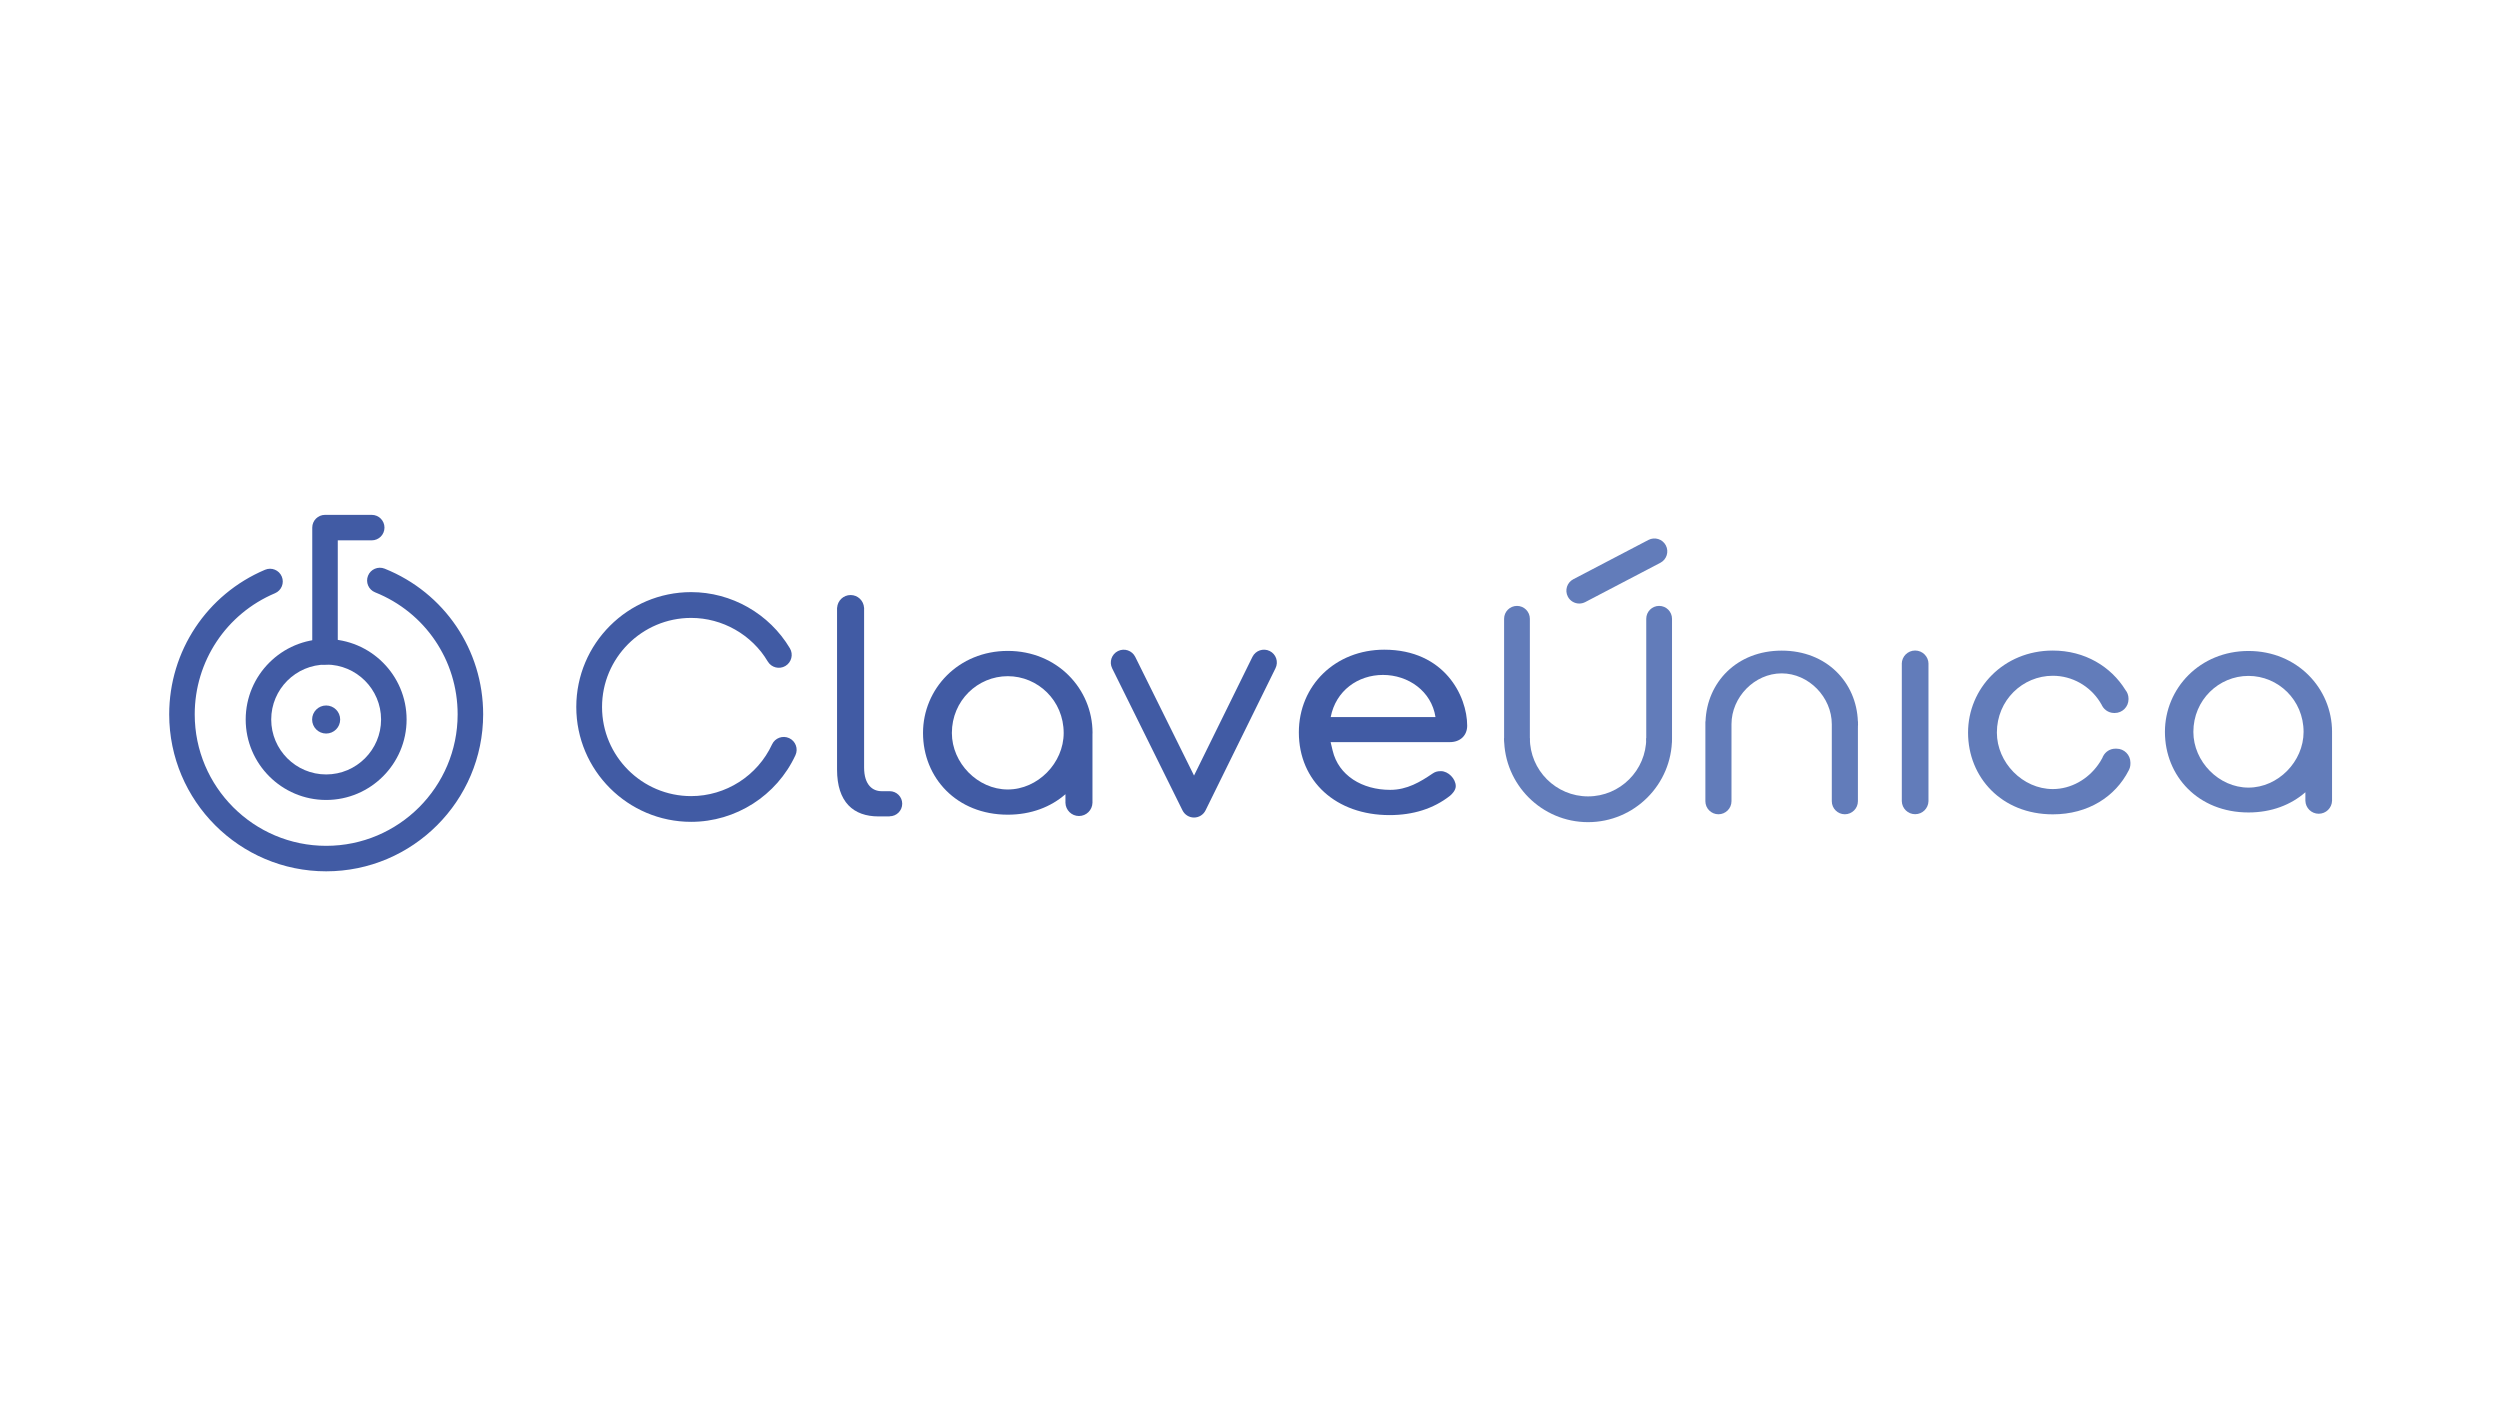 <?xml version="1.0" encoding="utf-8"?>
<!-- Generator: Adobe Illustrator 23.0.2, SVG Export Plug-In . SVG Version: 6.00 Build 0)  -->
<svg version="1.1" id="Layer_1" xmlns="http://www.w3.org/2000/svg" xmlns:xlink="http://www.w3.org/1999/xlink" x="0px" y="0px"
	 viewBox="0 0 720 405.35" style="enable-background:new 0 0 720 405.35;" xml:space="preserve">
<style type="text/css">
	.st0{fill:#627CBA;}
	.st1{fill:#415BA4;}
</style>
<g>
	<path class="st0" d="M609.58,215.62h-0.36c-1.55,0-2.89,0.9-3.54,2.21c0.01-0.02,0.01-0.03,0.02-0.05c0,0-0.1,0.15-0.2,0.45
		c0.01-0.02,0.02-0.03,0.03-0.05c-0.02,0.04-0.03,0.08-0.05,0.13c0.01-0.02,0.01-0.05,0.02-0.07c-0.36,0.74-0.94,1.59-1.25,2.02l0,0
		c-2.96,4.16-7.78,6.99-13.05,6.99c-8.66,0-16.1-7.62-16.1-16.27c0-9.35,7.44-16.36,16.1-16.36c5.61,0,10.7,2.95,13.6,7.56
		c0.27,0.43,0.41,0.69,0.47,0.81c-0.05-0.11-0.1-0.24-0.14-0.37c0.52,1.57,2.01,2.72,3.76,2.72h0.16c2.18,0,3.96-1.78,3.96-3.96
		v-0.19c0-0.94-0.33-1.8-0.88-2.47c-4.15-6.73-11.68-11.36-20.92-11.36c-14.2,0-24.41,10.91-24.41,23.63
		c0,12.9,9.69,23.54,24.41,23.54c10.23,0,18.03-5.15,21.84-12.62l0,0c0.32-0.57,0.51-1.23,0.51-1.93v-0.39
		C613.54,217.4,611.76,215.62,609.58,215.62z"/>
</g>
<g>
	<path class="st0" d="M671.62,211.04c0-0.09,0.01-0.17,0.01-0.26c0-12.54-10.07-23.3-24.06-23.3c-14,0-24.07,10.75-24.07,23.3
		c0,12.72,9.56,23.21,24.07,23.21c6.65,0,12.25-2.21,16.38-5.82v2.29c0,0.02-0.01,0.04-0.01,0.06c0,0.02,0.01,0.04,0.01,0.06v0.03h0
		c0.05,2.08,1.74,3.75,3.84,3.75c2.09,0,3.79-1.67,3.84-3.75h0v-0.03c0-0.02,0.01-0.04,0.01-0.06c0-0.02-0.01-0.04-0.01-0.06V211.04
		z M647.56,226.83c-8.53,0-15.87-7.51-15.87-16.04c0-9.22,7.34-16.13,15.87-16.13c8.53,0,15.87,6.91,15.87,16.13
		C663.43,219.32,656.09,226.83,647.56,226.83z"/>
</g>
<g>
	<path class="st0" d="M555.41,191.2c0-2.12-1.72-3.85-3.85-3.85s-3.85,1.72-3.85,3.85c0,0.02,0.01,0.04,0.01,0.06v39.33
		c0,0.02-0.01,0.04-0.01,0.06s0.01,0.04,0.01,0.06v0.03h0c0.05,2.08,1.74,3.75,3.84,3.75s3.79-1.67,3.84-3.75h0v-0.03
		c0-0.02,0.01-0.04,0.01-0.06s-0.01-0.04-0.01-0.06v-39.33C555.41,191.24,555.41,191.22,555.41,191.2z"/>
</g>
<g>
	<path class="st0" d="M535.11,208.62c0-0.01,0-0.03,0-0.04c0-0.07-0.01-0.13-0.01-0.2v-0.6h-0.03c-0.39-11.25-9-20.4-21.94-20.4
		c-12.94,0-21.54,9.15-21.94,20.4h-0.04v22.97c0,2.08,1.69,3.76,3.76,3.76s3.76-1.69,3.76-3.76v-22.19
		c0-7.79,6.65-14.63,14.45-14.63c7.79,0,14.44,6.85,14.44,14.65v22.17c0,2.08,1.69,3.76,3.76,3.76s3.76-1.69,3.76-3.76v-21.21
		c0-0.03,0.01-0.06,0.01-0.09c0-0.03-0.01-0.05-0.01-0.07L535.11,208.62L535.11,208.62z"/>
</g>
<g>
	<path class="st1" d="M314.65,211.09c0-12.72-10.21-23.63-24.41-23.63s-24.41,10.91-24.41,23.63c0,12.9,9.69,23.54,24.41,23.54
		c6.74,0,12.43-2.24,16.61-5.9v2.32c0,0.02-0.01,0.04-0.01,0.06c0,0.02,0.01,0.04,0.01,0.06v0.03h0c0.05,2.11,1.77,3.81,3.89,3.81
		c2.12,0,3.84-1.7,3.89-3.81h0v-0.03c0-0.02,0.01-0.04,0.01-0.06c0-0.02-0.01-0.04-0.01-0.06v-19.7
		C314.64,211.26,314.65,211.18,314.65,211.09z M290.24,227.37c-8.66,0-16.1-7.62-16.1-16.27c0-9.35,7.44-16.36,16.1-16.36
		c8.66,0,16.1,7.01,16.1,16.36C306.34,219.75,298.89,227.37,290.24,227.37z"/>
</g>
<g>
	<path class="st1" d="M256.22,227.86c0,0-0.01,0-0.01,0h-2.33c-2.51,0-5.02-1.73-5.02-6.84v-45.63c0-0.04,0.01-0.08,0.01-0.12
		c0-0.04-0.01-0.08-0.01-0.12v-0.12h-0.01c-0.13-2.04-1.8-3.66-3.88-3.66c-2.07,0-3.75,1.62-3.88,3.66h-0.02v46.6
		c0,9.44,4.76,13.5,11.95,13.5h3.2v-0.04c2,0,3.62-1.62,3.62-3.62C259.84,229.48,258.22,227.86,256.22,227.86z"/>
</g>
<g>
	<path class="st1" d="M365.67,187.49c-1.84-0.9-4.06-0.15-4.97,1.69l-16.82,34.18l-16.93-34.18c-0.91-1.83-3.13-2.59-4.97-1.68
		c-1.84,0.91-2.59,3.13-1.68,4.97l20.26,40.92c0.63,1.26,1.91,2.06,3.32,2.06c0,0,0,0,0,0c1.41,0,2.7-0.8,3.32-2.07l20.14-40.92
		C368.26,190.62,367.51,188.39,365.67,187.49z"/>
</g>
<g>
	<path class="st1" d="M398.66,187.11c-14.02,0-24.59,10.24-24.59,23.82c0,14.1,10.74,23.82,26.12,23.82
		c6.82,0,12.67-1.86,17.38-5.54c0.47-0.39,1.69-1.54,1.69-2.78c0-2.15-2.16-4.34-4.28-4.34c-1.15,0-1.71,0.23-2.44,0.72
		c-3.47,2.36-7.28,4.67-12.15,4.67c-8.08,0-14.88-4.12-16.59-11.31l-0.58-2.44h34.35c2.98,0,4.98-1.91,4.98-4.74
		C422.55,200.52,416.06,187.11,398.66,187.11z M383.24,206.52c1.47-7.6,7.84-12.14,15.06-12.14c7.25,0,13.97,4.65,15.12,12.14
		H383.24z"/>
</g>
<g>
	<path class="st0" d="M454.83,173.82c-1.34,0-2.63-0.72-3.29-1.99c-0.95-1.81-0.25-4.06,1.57-5.01l21.64-11.32
		c1.81-0.95,4.06-0.25,5.01,1.57c0.95,1.81,0.25,4.06-1.57,5.01l-21.64,11.32C456,173.68,455.41,173.82,454.83,173.82z"/>
</g>
<g>
	<g>
		<g>
			<circle class="st1" cx="93.93" cy="207.22" r="4.04"/>
		</g>
	</g>
	<g>
		<path class="st1" d="M93.93,250.94c-24.93,0-45.2-20.28-45.2-45.2c0-18.21,10.84-34.56,27.61-41.65c1.87-0.79,4.02,0.08,4.81,1.95
			c0.79,1.87-0.08,4.02-1.95,4.81c-14.05,5.94-23.12,19.63-23.12,34.89c0,20.88,16.98,37.86,37.86,37.86s37.86-16.98,37.86-37.86
			c0-15.56-9.33-29.36-23.77-35.15c-1.88-0.75-2.8-2.89-2.04-4.78c0.75-1.88,2.9-2.79,4.78-2.04c17.24,6.92,28.38,23.39,28.38,41.97
			C139.13,230.66,118.85,250.94,93.93,250.94z"/>
	</g>
	<g>
		<path class="st1" d="M93.6,191.4c-2.03,0-3.67-1.64-3.67-3.67v-35.78c0-2.03,1.64-3.67,3.67-3.67h13.46
			c2.03,0,3.67,1.64,3.67,3.67s-1.64,3.67-3.67,3.67h-9.78v32.1C97.27,189.75,95.63,191.4,93.6,191.4z"/>
	</g>
	<g>
		<path class="st1" d="M93.93,230.39c-12.77,0-23.17-10.39-23.17-23.17s10.39-23.17,23.17-23.17s23.17,10.39,23.17,23.17
			S106.7,230.39,93.93,230.39z M93.93,191.4c-8.73,0-15.82,7.1-15.82,15.82c0,8.72,7.1,15.82,15.82,15.82s15.82-7.1,15.82-15.82
			C109.75,198.5,102.65,191.4,93.93,191.4z"/>
	</g>
</g>
<g>
	<path class="st1" d="M199.05,236.69c-18.24,0-33.08-14.84-33.08-33.08s14.84-33.08,33.08-33.08c11.6,0,22.5,6.2,28.44,16.18
		c1.05,1.76,0.47,4.04-1.29,5.09c-1.76,1.05-4.04,0.47-5.08-1.29c-4.61-7.74-13.07-12.55-22.07-12.55
		c-14.15,0-25.66,11.51-25.66,25.66s11.51,25.66,25.66,25.66c9.96,0,19.11-5.84,23.3-14.89c0.86-1.86,3.06-2.66,4.93-1.81
		c1.86,0.86,2.67,3.06,1.81,4.92C223.69,229.15,211.9,236.69,199.05,236.69z"/>
</g>
<g>
	<path class="st0" d="M436.89,216.3c-2.05,0-3.71-1.66-3.71-3.71v-34.38c0-2.05,1.66-3.71,3.71-3.71c2.05,0,3.71,1.66,3.71,3.71
		v34.38C440.59,214.64,438.93,216.3,436.89,216.3z"/>
</g>
<g>
	<path class="st0" d="M477.83,216.3c-2.05,0-3.71-1.66-3.71-3.71v-34.38c0-2.05,1.66-3.71,3.71-3.71s3.71,1.66,3.71,3.71v34.38
		C481.54,214.64,479.88,216.3,477.83,216.3z"/>
</g>
<g>
	<path class="st0" d="M457.36,236.78c-13.33,0-24.18-10.85-24.18-24.18h7.42c0,9.24,7.52,16.76,16.76,16.76
		c9.24,0,16.76-7.52,16.76-16.76h7.42C481.54,225.93,470.69,236.78,457.36,236.78z"/>
</g>
</svg>
